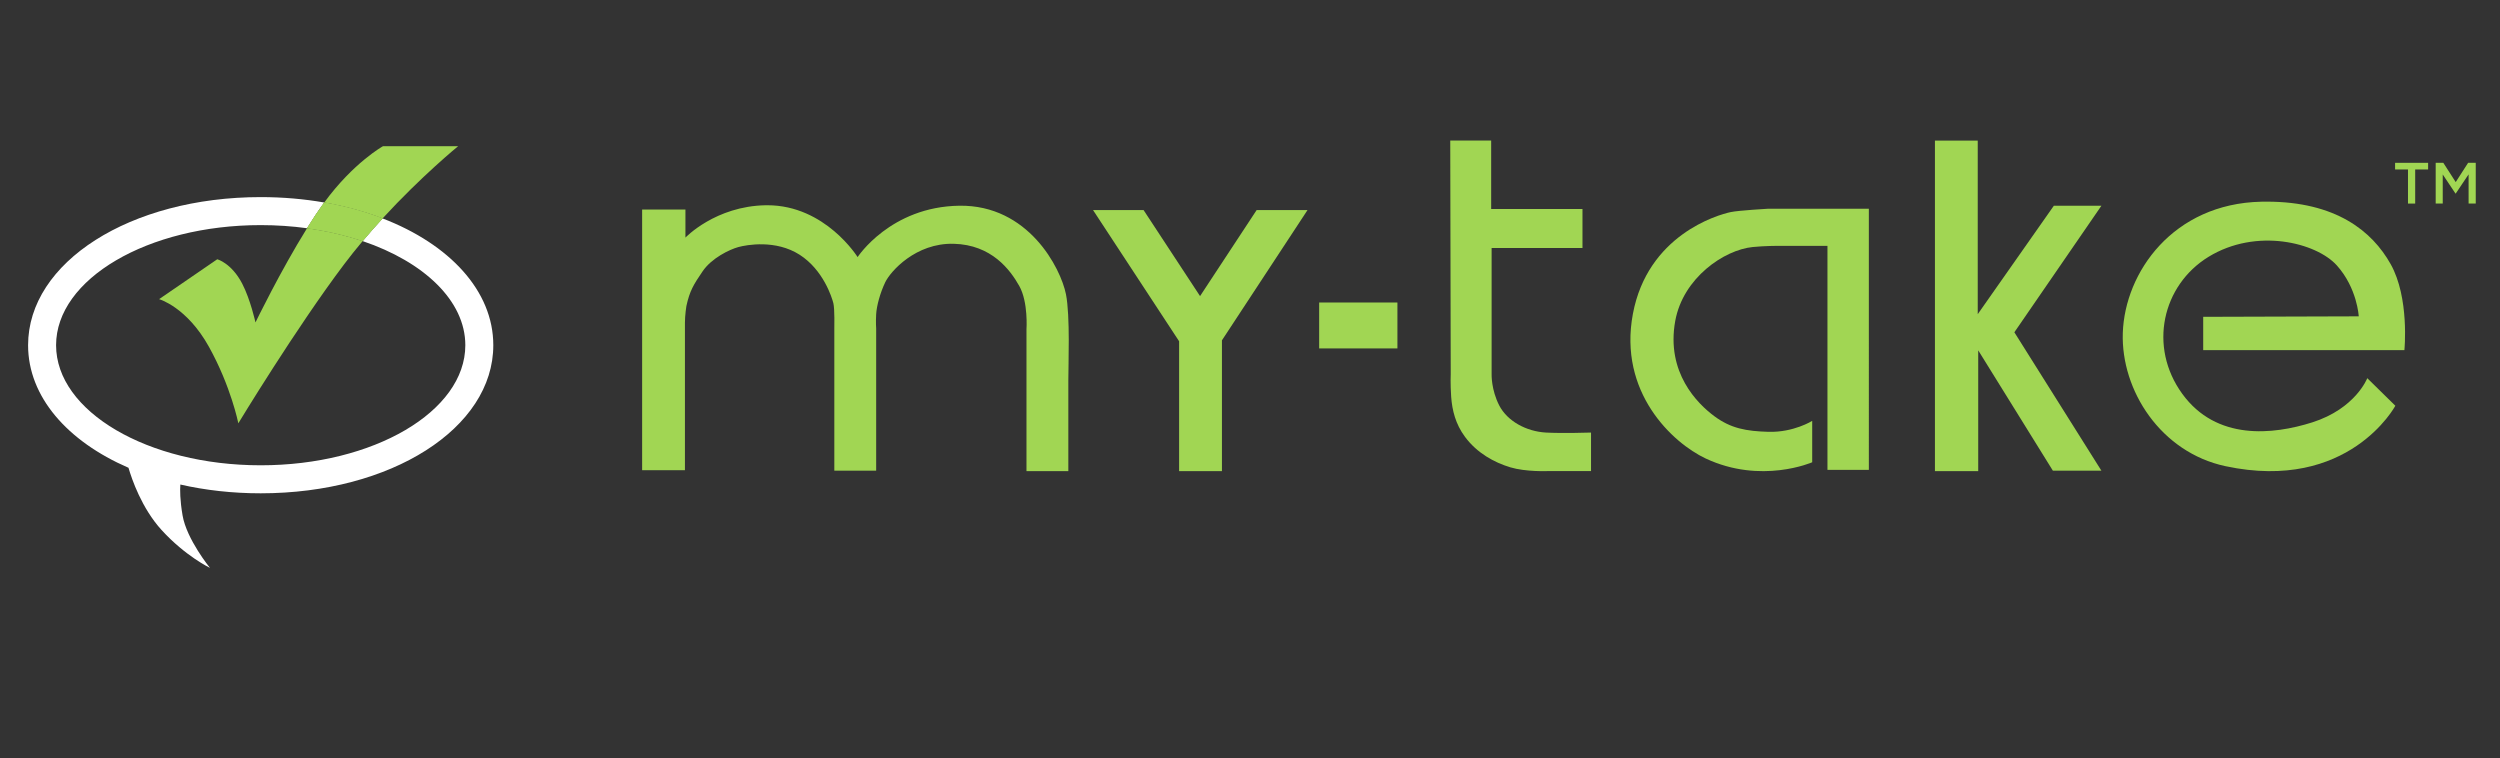 <?xml version="1.0" encoding="utf-8"?>
<!-- Generator: Adobe Illustrator 15.0.0, SVG Export Plug-In . SVG Version: 6.00 Build 0)  -->
<!DOCTYPE svg PUBLIC "-//W3C//DTD SVG 1.1//EN" "http://www.w3.org/Graphics/SVG/1.1/DTD/svg11.dtd">
<svg version="1.1" id="Layer_1" xmlns="http://www.w3.org/2000/svg" xmlns:xlink="http://www.w3.org/1999/xlink" x="0px" y="0px"
	 width="178px" height="54px" viewBox="0 0 178 54" enable-background="new 0 0 178 54" xml:space="preserve">
<rect x="0" y="0" width="178" height="54" fill="#333333" stroke="none"/>
<g>
	<path fill="transparent" d="M16.969,30.139c0,0-0.515-2.604-2.092-5.446c-1.577-2.84-3.55-3.393-3.55-3.393l4.143-2.841
		c0,0,1.011,0.268,1.776,1.736c0.586,1.127,0.945,2.761,0.945,2.761s1.79-3.691,3.669-6.706c-1.06-0.146-2.165-0.222-3.298-0.222
		c-8.033,0-14.569,3.836-14.569,8.551c0,4.716,6.536,8.55,14.569,8.55c8.034,0,14.569-3.834,14.569-8.55
		c0-3.165-2.945-5.934-7.311-7.413c-0.447,0.533-0.889,1.083-1.314,1.647C21.08,23.354,16.969,30.139,16.969,30.139z"/>
	<path fill="#ffffff" d="M27.24,15.552c-0.472,0.514-0.949,1.055-1.42,1.614c4.366,1.479,7.311,4.248,7.311,7.413
		c0,4.716-6.535,8.55-14.569,8.55c-8.033,0-14.569-3.834-14.569-8.55c0-4.715,6.536-8.551,14.569-8.551
		c1.134,0,2.239,0.077,3.298,0.222c0.396-0.636,0.797-1.243,1.185-1.777c0.014-0.019,0.027-0.037,0.041-0.055
		c-1.433-0.25-2.949-0.384-4.523-0.384C9.275,14.035,2,18.667,2,24.579c0,3.67,2.802,6.844,7.149,8.727
		c0.234,0.806,0.939,2.875,2.356,4.432c1.702,1.865,3.445,2.696,3.445,2.696s-1.66-2.032-1.951-3.735
		c-0.19-1.11-0.185-1.832-0.158-2.2c1.775,0.404,3.7,0.625,5.72,0.625c9.286,0,16.562-4.632,16.562-10.544
		C35.124,20.708,32.002,17.385,27.24,15.552z"/>
	<path fill="#a1d653" d="M32.617,10.411h-5.351c0,0-2.104,1.168-4.182,4.008c1.484,0.258,2.877,0.642,4.155,1.133
		C30.021,12.525,32.617,10.411,32.617,10.411z"/>
	<path fill="#a1d653" d="M18.19,22.956c0,0-0.359-1.634-0.945-2.761c-0.765-1.469-1.776-1.736-1.776-1.736L11.327,21.3
		c0,0,1.973,0.552,3.55,3.393c1.577,2.842,2.092,5.446,2.092,5.446s4.11-6.784,7.536-11.325c0.425-0.564,0.867-1.114,1.314-1.647
		c-1.22-0.413-2.551-0.726-3.959-0.916C19.98,19.265,18.19,22.956,18.19,22.956z"/>
	<path fill="#a1d653" d="M21.86,16.25c1.408,0.19,2.739,0.503,3.959,0.916c0.471-0.559,0.948-1.1,1.42-1.614
		c-1.277-0.492-2.671-0.875-4.155-1.133c-0.014,0.018-0.026,0.036-0.041,0.055C22.657,15.008,22.256,15.614,21.86,16.25z"/>
	<path fill="#a1d653" d="M21.86,16.25c1.408,0.19,2.739,0.503,3.959,0.916c0.471-0.559,0.948-1.1,1.42-1.614
		c-1.277-0.492-2.671-0.875-4.155-1.133c-0.014,0.018-0.026,0.036-0.041,0.055C22.657,15.008,22.256,15.614,21.86,16.25z"/>
	<path fill="#a1d653" d="M75.896,20.947c-0.375-1.862-2.677-6.368-7.588-6.3c-4.911,0.069-7.246,3.658-7.246,3.658
		s-2.295-3.692-6.425-3.691c-0.038,0-0.074,0-0.111,0c-3.59,0.058-5.723,2.303-5.723,2.303v-1.998h-3.083v18.56h3.047V22.981
		c0-0.544,0.103-1.187,0.103-1.187c0.236-1.084,0.508-1.523,1.153-2.472c0.642-0.95,1.93-1.561,2.541-1.729
		c0.609-0.167,2.673-0.54,4.367,0.543c1.693,1.084,2.302,3.048,2.405,3.454c0.101,0.407,0.068,1.795,0.068,1.795v10.127h2.979
		V23.386c0,0-0.034-0.439,0-1.016c0.033-0.576,0.272-1.49,0.644-2.27c0.373-0.777,2.168-2.811,4.876-2.743
		c2.709,0.069,4.031,1.864,4.674,3.013c0.643,1.152,0.508,3.083,0.508,3.083v10.091h2.98v-6.471
		C76.063,26.027,76.205,22.499,75.896,20.947z"/>
	<polygon fill="#a1d653" points="85.444,21.083 81.421,14.955 77.823,14.955 83.953,24.299 83.953,33.545 87.002,33.545 
		87.002,24.231 93.097,14.955 89.474,14.955 	"/>
	<path fill="#a1d653" d="M110.063,30.798c-1.4-0.083-2.741-0.814-3.318-1.931c-0.574-1.117-0.542-2.202-0.542-2.202v-9.008h6.47
		v-2.778h-6.502v-4.875h-2.913l0.034,16.627c0,0-0.034,0.678,0.032,1.627c0.07,0.948,0.306,1.931,0.983,2.844
		c0.866,1.168,2.099,1.829,3.217,2.168c1.118,0.337,2.676,0.271,2.676,0.271h3.081v-2.743
		C113.281,30.798,111.25,30.864,110.063,30.798z"/>
	<path fill="#a1d653" d="M123.238,15.098c-0.982,0.205-5.927,1.659-6.976,7.248c-1.052,5.588,2.822,9.188,5.179,10.297
		c3.965,1.86,7.588,0.27,7.588,0.27v-2.947c0,0-1.321,0.832-3.115,0.78c-1.575-0.046-2.676-0.237-3.861-1.119
		c-1.187-0.879-3.442-3.098-2.777-6.773c0.559-3.08,3.491-5.067,5.521-5.266c0.863-0.084,1.762-0.084,1.762-0.084h3.556v15.952
		h2.947V14.862h-7.182C125.879,14.862,123.795,14.983,123.238,15.098z"/>
	<polygon fill="#a1d653" points="146.233,14.649 140.815,22.37 140.815,10.009 137.767,10.009 137.767,33.545 140.849,33.545 
		140.849,24.944 146.165,33.513 149.62,33.513 143.423,23.658 149.62,14.649 	"/>
	<path fill="#a1d653" d="M151.143,23.709c-0.133,4.097,2.71,8.502,7.316,9.484c8.783,1.871,12.09-4.303,12.09-4.303l-1.999-1.964
		c0,0-0.828,2.166-3.928,3.15c-2.777,0.878-6.806,1.319-9.243-2.033c-2.439-3.353-1.424-7.735,1.861-9.753
		c3.42-2.098,7.687-1.015,9.144,0.61c1.456,1.624,1.558,3.623,1.558,3.623l-11.074,0.035v2.371h14.325c0,0,0.373-3.728-0.982-6.13
		c-1.32-2.346-3.897-4.442-8.828-4.442c-0.125,0-0.255,0.001-0.383,0.004C154.733,14.499,151.288,19.377,151.143,23.709z"/>
	<polygon fill="#a1d653" points="170.53,12.066 171.449,12.066 171.449,14.494 171.961,14.494 171.961,12.066 172.882,12.066 
		172.882,11.593 170.53,11.593 	"/>
	<polygon fill="#a1d653" points="175.729,11.593 174.847,12.965 173.965,11.593 173.421,11.593 173.421,14.494 173.923,14.494 
		173.923,12.422 174.832,13.782 174.847,13.782 175.764,12.414 175.764,14.494 176.273,14.494 176.273,11.593 	"/>
	<rect x="93.925" y="21.538" fill="#a1d653" width="5.571" height="3.27"/>
</g>
</svg>
